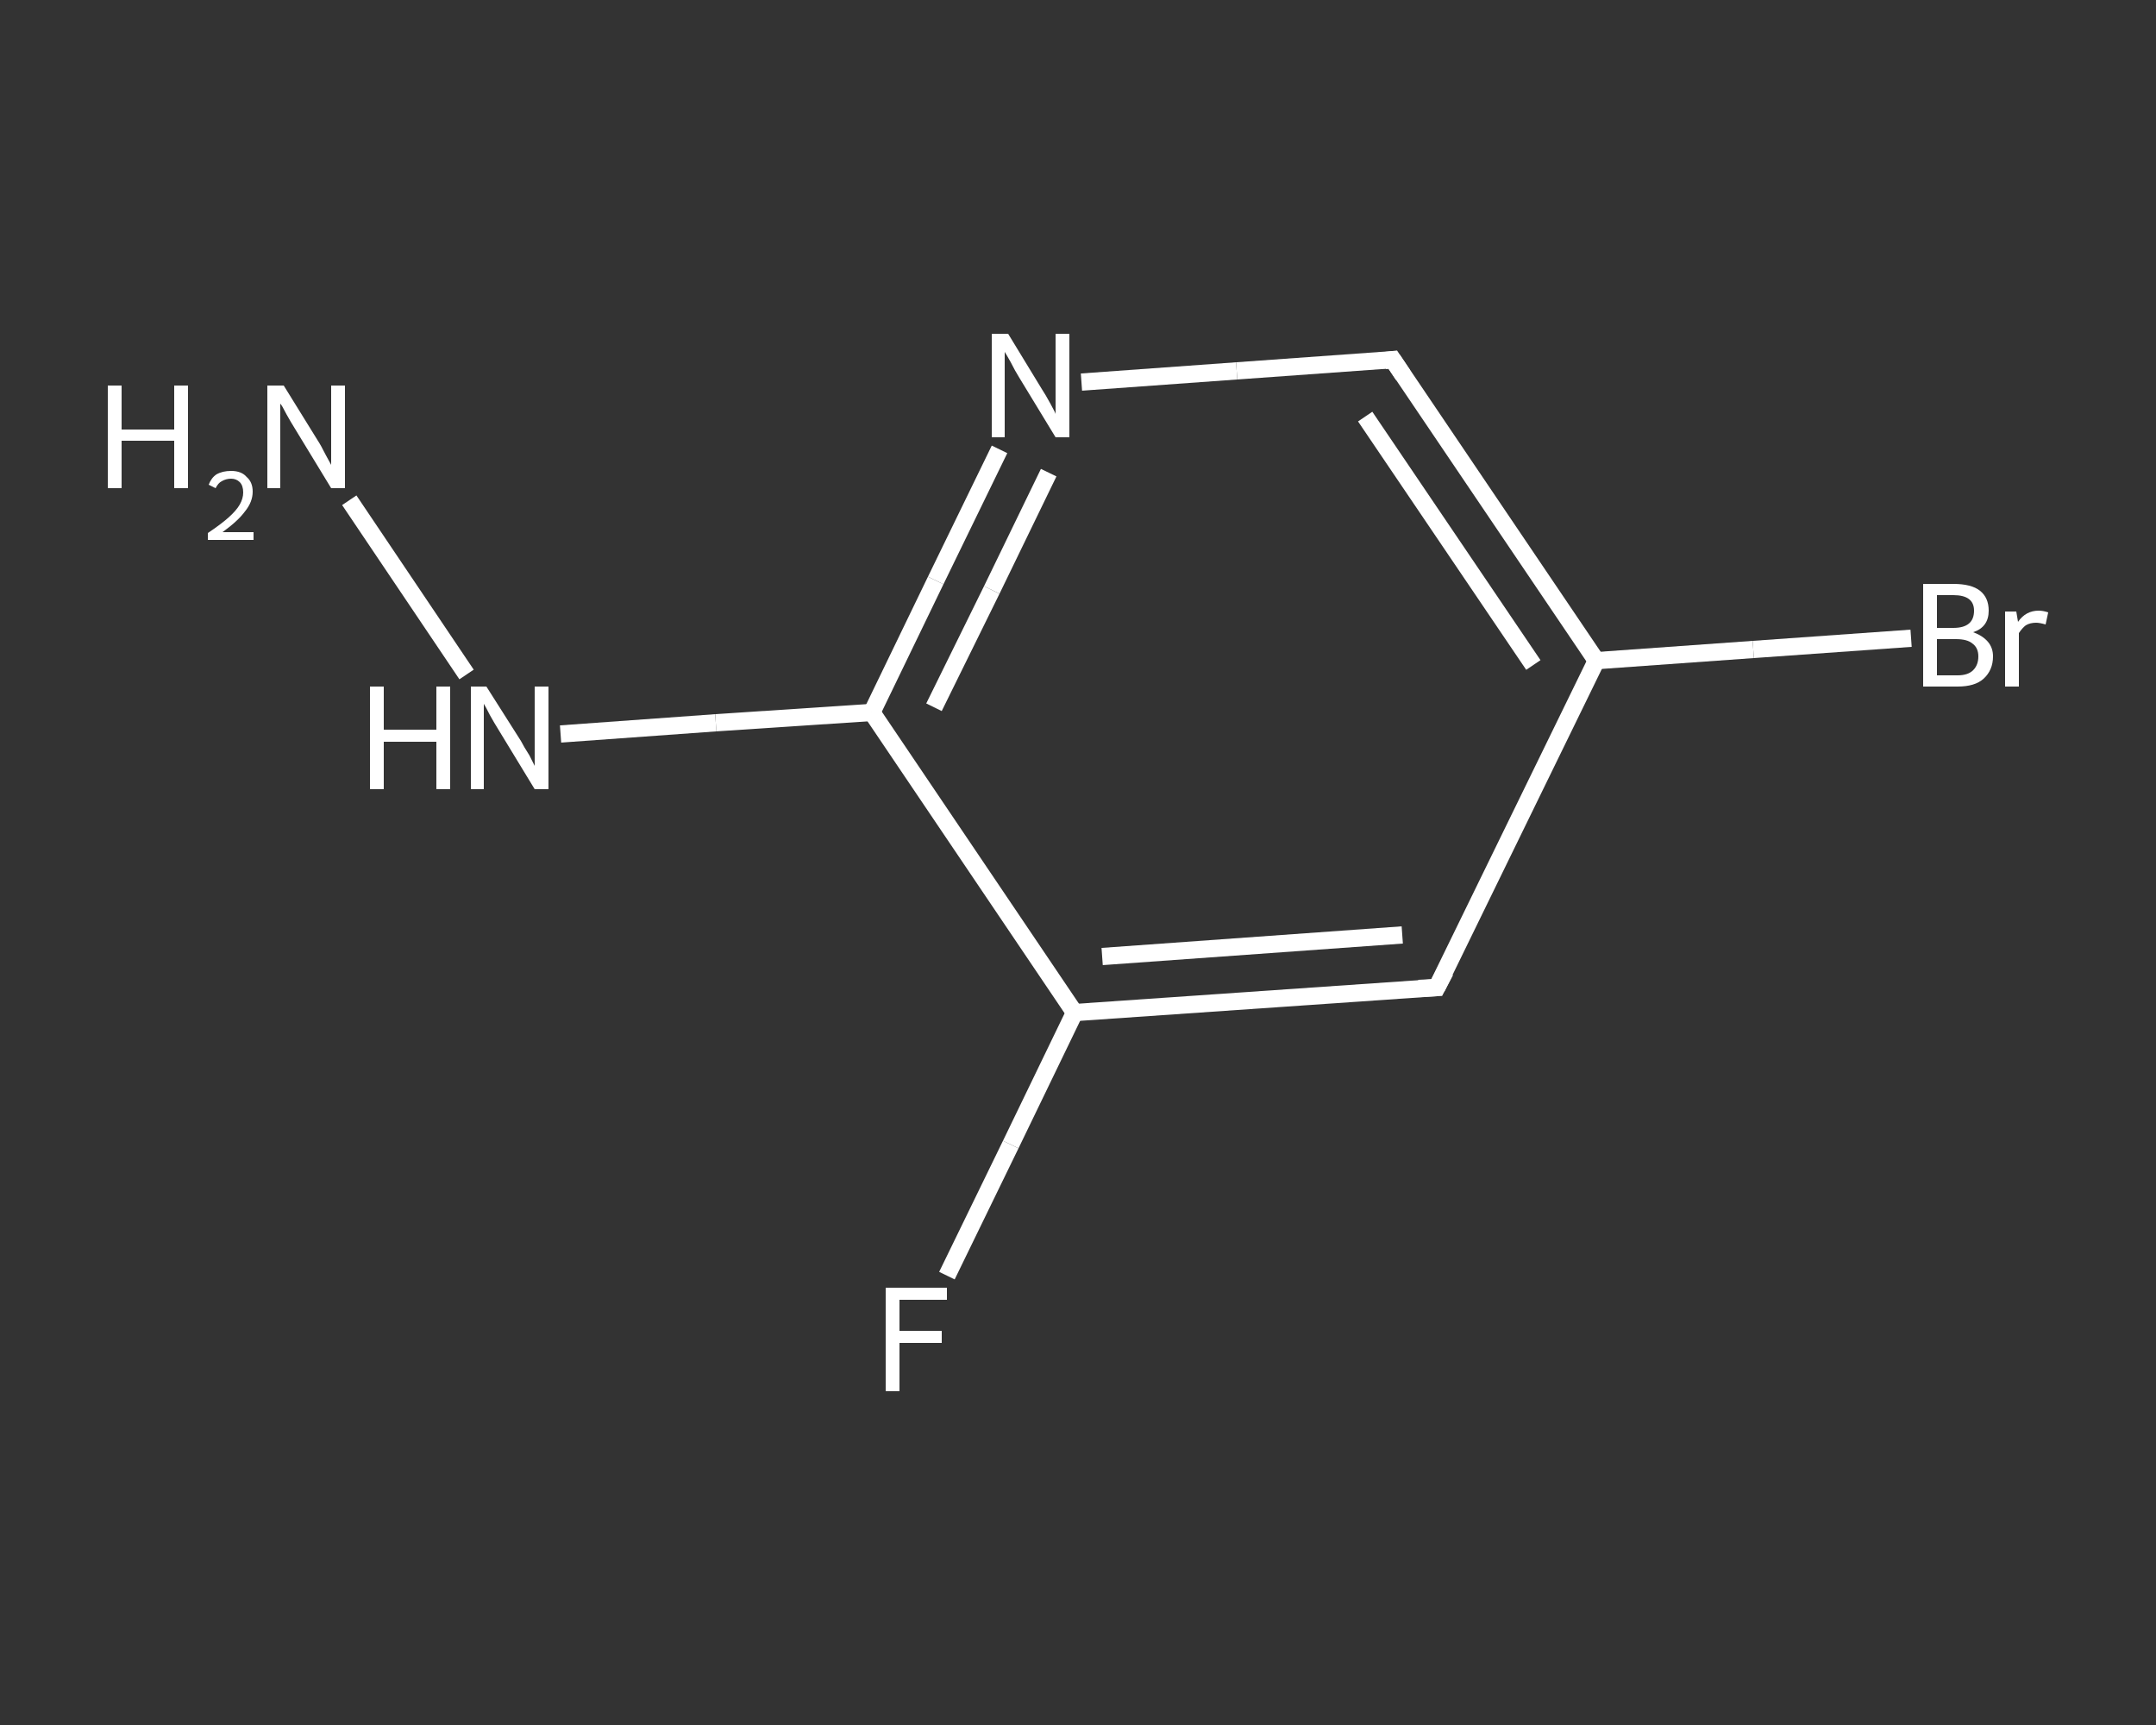 <?xml version='1.0' encoding='iso-8859-1'?>
<svg version='1.1' baseProfile='full'
              xmlns='http://www.w3.org/2000/svg'
                      xmlns:rdkit='http://www.rdkit.org/xml'
                      xmlns:xlink='http://www.w3.org/1999/xlink'
                  xml:space='preserve'
width='250px' height='200px' viewBox='0 0 250 200'>
<rect x="0" y="0" width="250" height="200" fill="#333333" stroke="none"/>
<!-- END OF HEADER -->
<rect style='opacity:1.0;fill:transparent;stroke:none' width='250.0' height='200.0' x='0.0' y='0.0'> </rect>
<path class='bond-0 atom-0 atom-1' d='M 40.5,58.0 L 54.1,78.2' style='fill:none;fill-rule:evenodd;stroke:#FFFFFF;stroke-width:2.0px;stroke-linecap:butt;stroke-linejoin:miter;stroke-opacity:1' />
<path class='bond-1 atom-1 atom-2' d='M 65.0,85.1 L 83.0,83.8' style='fill:none;fill-rule:evenodd;stroke:#FFFFFF;stroke-width:2.0px;stroke-linecap:butt;stroke-linejoin:miter;stroke-opacity:1' />
<path class='bond-1 atom-1 atom-2' d='M 83.0,83.8 L 101.1,82.6' style='fill:none;fill-rule:evenodd;stroke:#FFFFFF;stroke-width:2.0px;stroke-linecap:butt;stroke-linejoin:miter;stroke-opacity:1' />
<path class='bond-2 atom-2 atom-3' d='M 101.1,82.6 L 108.5,67.3' style='fill:none;fill-rule:evenodd;stroke:#FFFFFF;stroke-width:2.0px;stroke-linecap:butt;stroke-linejoin:miter;stroke-opacity:1' />
<path class='bond-2 atom-2 atom-3' d='M 108.5,67.3 L 115.9,52.1' style='fill:none;fill-rule:evenodd;stroke:#FFFFFF;stroke-width:2.0px;stroke-linecap:butt;stroke-linejoin:miter;stroke-opacity:1' />
<path class='bond-2 atom-2 atom-3' d='M 108.3,82.0 L 115.0,68.4' style='fill:none;fill-rule:evenodd;stroke:#FFFFFF;stroke-width:2.0px;stroke-linecap:butt;stroke-linejoin:miter;stroke-opacity:1' />
<path class='bond-2 atom-2 atom-3' d='M 115.0,68.4 L 121.6,54.8' style='fill:none;fill-rule:evenodd;stroke:#FFFFFF;stroke-width:2.0px;stroke-linecap:butt;stroke-linejoin:miter;stroke-opacity:1' />
<path class='bond-3 atom-3 atom-4' d='M 125.4,44.3 L 143.4,43.0' style='fill:none;fill-rule:evenodd;stroke:#FFFFFF;stroke-width:2.0px;stroke-linecap:butt;stroke-linejoin:miter;stroke-opacity:1' />
<path class='bond-3 atom-3 atom-4' d='M 143.4,43.0 L 161.5,41.7' style='fill:none;fill-rule:evenodd;stroke:#FFFFFF;stroke-width:2.0px;stroke-linecap:butt;stroke-linejoin:miter;stroke-opacity:1' />
<path class='bond-4 atom-4 atom-5' d='M 161.5,41.7 L 185.1,76.6' style='fill:none;fill-rule:evenodd;stroke:#FFFFFF;stroke-width:2.0px;stroke-linecap:butt;stroke-linejoin:miter;stroke-opacity:1' />
<path class='bond-4 atom-4 atom-5' d='M 158.3,48.3 L 177.8,77.1' style='fill:none;fill-rule:evenodd;stroke:#FFFFFF;stroke-width:2.0px;stroke-linecap:butt;stroke-linejoin:miter;stroke-opacity:1' />
<path class='bond-5 atom-5 atom-6' d='M 185.1,76.6 L 203.3,75.3' style='fill:none;fill-rule:evenodd;stroke:#FFFFFF;stroke-width:2.0px;stroke-linecap:butt;stroke-linejoin:miter;stroke-opacity:1' />
<path class='bond-5 atom-5 atom-6' d='M 203.3,75.3 L 221.6,74.0' style='fill:none;fill-rule:evenodd;stroke:#FFFFFF;stroke-width:2.0px;stroke-linecap:butt;stroke-linejoin:miter;stroke-opacity:1' />
<path class='bond-6 atom-5 atom-7' d='M 185.1,76.6 L 166.6,114.5' style='fill:none;fill-rule:evenodd;stroke:#FFFFFF;stroke-width:2.0px;stroke-linecap:butt;stroke-linejoin:miter;stroke-opacity:1' />
<path class='bond-7 atom-7 atom-8' d='M 166.6,114.5 L 124.6,117.4' style='fill:none;fill-rule:evenodd;stroke:#FFFFFF;stroke-width:2.0px;stroke-linecap:butt;stroke-linejoin:miter;stroke-opacity:1' />
<path class='bond-7 atom-7 atom-8' d='M 162.6,108.4 L 127.8,110.9' style='fill:none;fill-rule:evenodd;stroke:#FFFFFF;stroke-width:2.0px;stroke-linecap:butt;stroke-linejoin:miter;stroke-opacity:1' />
<path class='bond-8 atom-8 atom-9' d='M 124.6,117.4 L 117.2,132.7' style='fill:none;fill-rule:evenodd;stroke:#FFFFFF;stroke-width:2.0px;stroke-linecap:butt;stroke-linejoin:miter;stroke-opacity:1' />
<path class='bond-8 atom-8 atom-9' d='M 117.2,132.7 L 109.8,147.9' style='fill:none;fill-rule:evenodd;stroke:#FFFFFF;stroke-width:2.0px;stroke-linecap:butt;stroke-linejoin:miter;stroke-opacity:1' />
<path class='bond-9 atom-8 atom-2' d='M 124.6,117.4 L 101.1,82.6' style='fill:none;fill-rule:evenodd;stroke:#FFFFFF;stroke-width:2.0px;stroke-linecap:butt;stroke-linejoin:miter;stroke-opacity:1' />
<path d='M 160.6,41.8 L 161.5,41.7 L 162.7,43.5' style='fill:none;stroke:#FFFFFF;stroke-width:2.0px;stroke-linecap:butt;stroke-linejoin:miter;stroke-opacity:1;' />
<path d='M 167.6,112.6 L 166.6,114.5 L 164.5,114.6' style='fill:none;stroke:#FFFFFF;stroke-width:2.0px;stroke-linecap:butt;stroke-linejoin:miter;stroke-opacity:1;' />
<path class='atom-0' d='M 12.5 44.7
L 14.1 44.7
L 14.1 49.8
L 20.2 49.8
L 20.2 44.7
L 21.8 44.7
L 21.8 56.6
L 20.2 56.6
L 20.2 51.1
L 14.1 51.1
L 14.1 56.6
L 12.5 56.6
L 12.5 44.7
' fill='#FFFFFF'/>
<path class='atom-0' d='M 24.2 56.2
Q 24.5 55.4, 25.1 55.0
Q 25.8 54.6, 26.8 54.6
Q 28.0 54.6, 28.6 55.3
Q 29.3 55.9, 29.3 57.0
Q 29.3 58.2, 28.4 59.3
Q 27.6 60.4, 25.8 61.7
L 29.4 61.7
L 29.4 62.6
L 24.1 62.6
L 24.1 61.8
Q 25.6 60.8, 26.5 60.0
Q 27.4 59.2, 27.8 58.5
Q 28.2 57.8, 28.2 57.1
Q 28.2 56.3, 27.8 55.9
Q 27.4 55.5, 26.8 55.5
Q 26.2 55.5, 25.7 55.8
Q 25.3 56.0, 25.0 56.6
L 24.2 56.2
' fill='#FFFFFF'/>
<path class='atom-0' d='M 32.9 44.7
L 36.8 51.0
Q 37.2 51.6, 37.8 52.8
Q 38.4 53.9, 38.4 53.9
L 38.4 44.7
L 40.0 44.7
L 40.0 56.6
L 38.4 56.6
L 34.2 49.7
Q 33.7 48.9, 33.2 48.0
Q 32.7 47.0, 32.5 46.8
L 32.5 56.6
L 31.0 56.6
L 31.0 44.7
L 32.9 44.7
' fill='#FFFFFF'/>
<path class='atom-1' d='M 42.9 79.6
L 44.5 79.6
L 44.5 84.6
L 50.6 84.6
L 50.6 79.6
L 52.2 79.6
L 52.2 91.5
L 50.6 91.5
L 50.6 86.0
L 44.5 86.0
L 44.5 91.5
L 42.9 91.5
L 42.9 79.6
' fill='#FFFFFF'/>
<path class='atom-1' d='M 56.4 79.6
L 60.4 85.9
Q 60.7 86.5, 61.4 87.6
Q 62.0 88.8, 62.0 88.8
L 62.0 79.6
L 63.6 79.6
L 63.6 91.5
L 62.0 91.5
L 57.8 84.6
Q 57.3 83.8, 56.8 82.9
Q 56.3 81.9, 56.1 81.6
L 56.1 91.5
L 54.6 91.5
L 54.6 79.6
L 56.4 79.6
' fill='#FFFFFF'/>
<path class='atom-3' d='M 116.9 38.7
L 120.8 45.1
Q 121.2 45.7, 121.8 46.8
Q 122.4 47.9, 122.4 48.0
L 122.4 38.7
L 124.0 38.7
L 124.0 50.7
L 122.4 50.7
L 118.2 43.8
Q 117.7 43.0, 117.2 42.0
Q 116.7 41.1, 116.5 40.8
L 116.5 50.7
L 115.0 50.7
L 115.0 38.7
L 116.9 38.7
' fill='#FFFFFF'/>
<path class='atom-6' d='M 228.8 73.3
Q 229.9 73.7, 230.5 74.4
Q 231.1 75.1, 231.1 76.1
Q 231.1 77.7, 230.0 78.7
Q 229.0 79.6, 227.0 79.6
L 223.0 79.6
L 223.0 67.7
L 226.5 67.7
Q 228.6 67.7, 229.6 68.5
Q 230.6 69.3, 230.6 70.8
Q 230.6 72.7, 228.8 73.3
M 224.6 69.0
L 224.6 72.8
L 226.5 72.8
Q 227.7 72.8, 228.3 72.3
Q 228.9 71.8, 228.9 70.8
Q 228.9 69.0, 226.5 69.0
L 224.6 69.0
M 227.0 78.3
Q 228.2 78.3, 228.8 77.7
Q 229.4 77.1, 229.4 76.1
Q 229.4 75.1, 228.7 74.6
Q 228.1 74.1, 226.8 74.1
L 224.6 74.1
L 224.6 78.3
L 227.0 78.3
' fill='#FFFFFF'/>
<path class='atom-6' d='M 233.8 70.9
L 234.0 72.1
Q 234.9 70.8, 236.4 70.8
Q 236.9 70.8, 237.5 71.0
L 237.2 72.4
Q 236.5 72.2, 236.1 72.2
Q 235.4 72.2, 234.9 72.5
Q 234.5 72.8, 234.1 73.4
L 234.1 79.6
L 232.5 79.6
L 232.5 70.9
L 233.8 70.9
' fill='#FFFFFF'/>
<path class='atom-9' d='M 102.7 149.3
L 109.8 149.3
L 109.8 150.7
L 104.3 150.7
L 104.3 154.3
L 109.2 154.3
L 109.2 155.7
L 104.3 155.7
L 104.3 161.3
L 102.7 161.3
L 102.7 149.3
' fill='#FFFFFF'/>
</svg>
